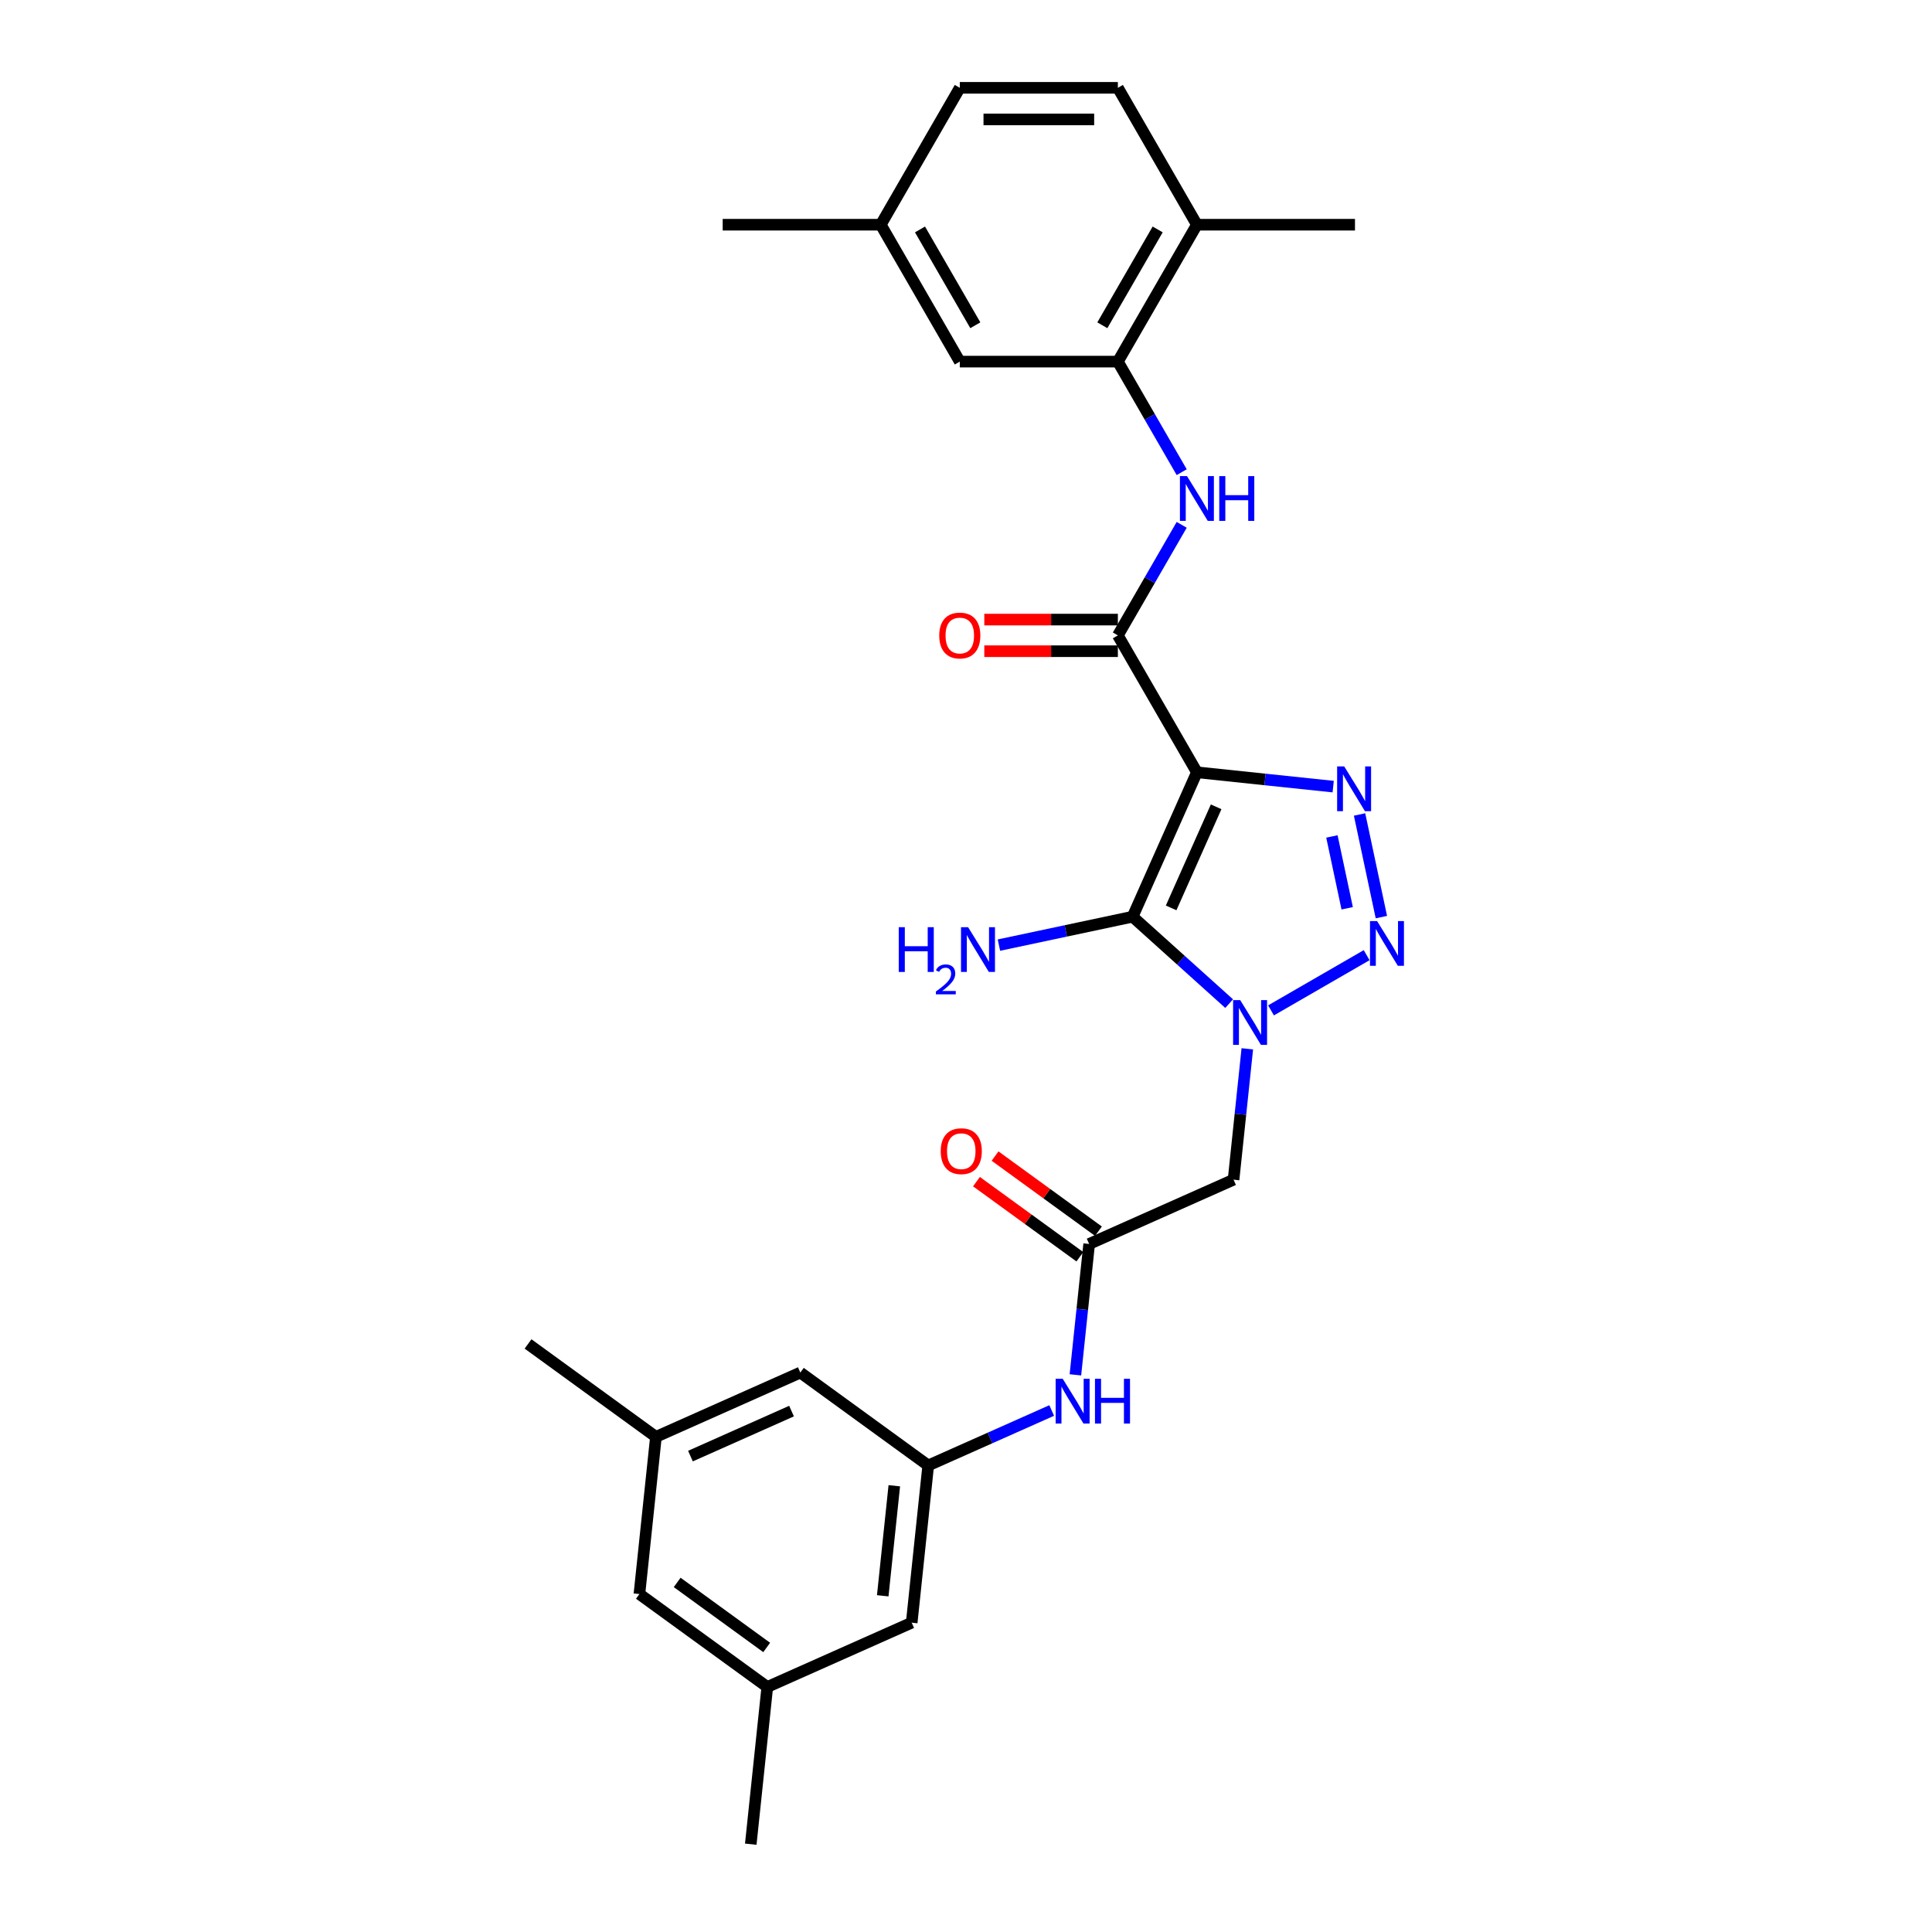 <?xml version='1.0' encoding='iso-8859-1'?>
<svg version='1.1' baseProfile='full'
              xmlns='http://www.w3.org/2000/svg'
                      xmlns:rdkit='http://www.rdkit.org/xml'
                      xmlns:xlink='http://www.w3.org/1999/xlink'
                  xml:space='preserve'
width='1000px' height='1000px' viewBox='0 0 1000 1000'>
<!-- END OF HEADER -->
<rect style='opacity:1.0;fill:#FFFFFF;stroke:none' width='1000' height='1000' x='0' y='0'> </rect>
<path class='bond-1' d='M 619.515,399.738 L 586.237,474.483' style='fill:none;fill-rule:evenodd;stroke:#000000;stroke-width:6px;stroke-linecap:butt;stroke-linejoin:miter;stroke-opacity:1' />
<path class='bond-1' d='M 629.473,417.605 L 606.178,469.927' style='fill:none;fill-rule:evenodd;stroke:#000000;stroke-width:6px;stroke-linecap:butt;stroke-linejoin:miter;stroke-opacity:1' />
<path class='bond-3' d='M 619.515,399.738 L 654.784,403.445' style='fill:none;fill-rule:evenodd;stroke:#000000;stroke-width:6px;stroke-linecap:butt;stroke-linejoin:miter;stroke-opacity:1' />
<path class='bond-3' d='M 654.784,403.445 L 690.053,407.152' style='fill:none;fill-rule:evenodd;stroke:#0000FF;stroke-width:6px;stroke-linecap:butt;stroke-linejoin:miter;stroke-opacity:1' />
<path class='bond-4' d='M 619.515,399.738 L 578.606,328.881' style='fill:none;fill-rule:evenodd;stroke:#000000;stroke-width:6px;stroke-linecap:butt;stroke-linejoin:miter;stroke-opacity:1' />
<path class='bond-0' d='M 636.207,519.476 L 611.222,496.979' style='fill:none;fill-rule:evenodd;stroke:#0000FF;stroke-width:6px;stroke-linecap:butt;stroke-linejoin:miter;stroke-opacity:1' />
<path class='bond-0' d='M 611.222,496.979 L 586.237,474.483' style='fill:none;fill-rule:evenodd;stroke:#000000;stroke-width:6px;stroke-linecap:butt;stroke-linejoin:miter;stroke-opacity:1' />
<path class='bond-5' d='M 645.607,542.861 L 642.047,576.73' style='fill:none;fill-rule:evenodd;stroke:#0000FF;stroke-width:6px;stroke-linecap:butt;stroke-linejoin:miter;stroke-opacity:1' />
<path class='bond-5' d='M 642.047,576.73 L 638.487,610.6' style='fill:none;fill-rule:evenodd;stroke:#000000;stroke-width:6px;stroke-linecap:butt;stroke-linejoin:miter;stroke-opacity:1' />
<path class='bond-28' d='M 657.872,522.976 L 707.376,494.394' style='fill:none;fill-rule:evenodd;stroke:#0000FF;stroke-width:6px;stroke-linecap:butt;stroke-linejoin:miter;stroke-opacity:1' />
<path class='bond-12' d='M 586.237,474.483 L 551.638,481.837' style='fill:none;fill-rule:evenodd;stroke:#000000;stroke-width:6px;stroke-linecap:butt;stroke-linejoin:miter;stroke-opacity:1' />
<path class='bond-12' d='M 551.638,481.837 L 517.039,489.191' style='fill:none;fill-rule:evenodd;stroke:#0000FF;stroke-width:6px;stroke-linecap:butt;stroke-linejoin:miter;stroke-opacity:1' />
<path class='bond-2' d='M 714.999,474.69 L 703.709,421.573' style='fill:none;fill-rule:evenodd;stroke:#0000FF;stroke-width:6px;stroke-linecap:butt;stroke-linejoin:miter;stroke-opacity:1' />
<path class='bond-2' d='M 697.299,470.124 L 689.396,432.943' style='fill:none;fill-rule:evenodd;stroke:#0000FF;stroke-width:6px;stroke-linecap:butt;stroke-linejoin:miter;stroke-opacity:1' />
<path class='bond-6' d='M 578.606,328.881 L 595.126,300.268' style='fill:none;fill-rule:evenodd;stroke:#000000;stroke-width:6px;stroke-linecap:butt;stroke-linejoin:miter;stroke-opacity:1' />
<path class='bond-6' d='M 595.126,300.268 L 611.646,271.656' style='fill:none;fill-rule:evenodd;stroke:#0000FF;stroke-width:6px;stroke-linecap:butt;stroke-linejoin:miter;stroke-opacity:1' />
<path class='bond-11' d='M 578.606,320.699 L 544.038,320.699' style='fill:none;fill-rule:evenodd;stroke:#000000;stroke-width:6px;stroke-linecap:butt;stroke-linejoin:miter;stroke-opacity:1' />
<path class='bond-11' d='M 544.038,320.699 L 509.47,320.699' style='fill:none;fill-rule:evenodd;stroke:#FF0000;stroke-width:6px;stroke-linecap:butt;stroke-linejoin:miter;stroke-opacity:1' />
<path class='bond-11' d='M 578.606,337.063 L 544.038,337.063' style='fill:none;fill-rule:evenodd;stroke:#000000;stroke-width:6px;stroke-linecap:butt;stroke-linejoin:miter;stroke-opacity:1' />
<path class='bond-11' d='M 544.038,337.063 L 509.47,337.063' style='fill:none;fill-rule:evenodd;stroke:#FF0000;stroke-width:6px;stroke-linecap:butt;stroke-linejoin:miter;stroke-opacity:1' />
<path class='bond-7' d='M 638.487,610.6 L 563.743,643.878' style='fill:none;fill-rule:evenodd;stroke:#000000;stroke-width:6px;stroke-linecap:butt;stroke-linejoin:miter;stroke-opacity:1' />
<path class='bond-8' d='M 611.646,244.394 L 595.126,215.781' style='fill:none;fill-rule:evenodd;stroke:#0000FF;stroke-width:6px;stroke-linecap:butt;stroke-linejoin:miter;stroke-opacity:1' />
<path class='bond-8' d='M 595.126,215.781 L 578.606,187.168' style='fill:none;fill-rule:evenodd;stroke:#000000;stroke-width:6px;stroke-linecap:butt;stroke-linejoin:miter;stroke-opacity:1' />
<path class='bond-9' d='M 563.743,643.878 L 560.183,677.748' style='fill:none;fill-rule:evenodd;stroke:#000000;stroke-width:6px;stroke-linecap:butt;stroke-linejoin:miter;stroke-opacity:1' />
<path class='bond-9' d='M 560.183,677.748 L 556.623,711.617' style='fill:none;fill-rule:evenodd;stroke:#0000FF;stroke-width:6px;stroke-linecap:butt;stroke-linejoin:miter;stroke-opacity:1' />
<path class='bond-15' d='M 568.552,637.259 L 541.797,617.82' style='fill:none;fill-rule:evenodd;stroke:#000000;stroke-width:6px;stroke-linecap:butt;stroke-linejoin:miter;stroke-opacity:1' />
<path class='bond-15' d='M 541.797,617.82 L 515.041,598.381' style='fill:none;fill-rule:evenodd;stroke:#FF0000;stroke-width:6px;stroke-linecap:butt;stroke-linejoin:miter;stroke-opacity:1' />
<path class='bond-15' d='M 558.934,650.498 L 532.178,631.059' style='fill:none;fill-rule:evenodd;stroke:#000000;stroke-width:6px;stroke-linecap:butt;stroke-linejoin:miter;stroke-opacity:1' />
<path class='bond-15' d='M 532.178,631.059 L 505.423,611.62' style='fill:none;fill-rule:evenodd;stroke:#FF0000;stroke-width:6px;stroke-linecap:butt;stroke-linejoin:miter;stroke-opacity:1' />
<path class='bond-13' d='M 578.606,187.168 L 619.515,116.311' style='fill:none;fill-rule:evenodd;stroke:#000000;stroke-width:6px;stroke-linecap:butt;stroke-linejoin:miter;stroke-opacity:1' />
<path class='bond-13' d='M 570.571,168.358 L 599.208,118.758' style='fill:none;fill-rule:evenodd;stroke:#000000;stroke-width:6px;stroke-linecap:butt;stroke-linejoin:miter;stroke-opacity:1' />
<path class='bond-14' d='M 578.606,187.168 L 496.788,187.168' style='fill:none;fill-rule:evenodd;stroke:#000000;stroke-width:6px;stroke-linecap:butt;stroke-linejoin:miter;stroke-opacity:1' />
<path class='bond-10' d='M 544.358,730.071 L 512.402,744.299' style='fill:none;fill-rule:evenodd;stroke:#0000FF;stroke-width:6px;stroke-linecap:butt;stroke-linejoin:miter;stroke-opacity:1' />
<path class='bond-10' d='M 512.402,744.299 L 480.446,758.527' style='fill:none;fill-rule:evenodd;stroke:#000000;stroke-width:6px;stroke-linecap:butt;stroke-linejoin:miter;stroke-opacity:1' />
<path class='bond-18' d='M 480.446,758.527 L 471.893,839.897' style='fill:none;fill-rule:evenodd;stroke:#000000;stroke-width:6px;stroke-linecap:butt;stroke-linejoin:miter;stroke-opacity:1' />
<path class='bond-18' d='M 462.889,769.022 L 456.902,825.981' style='fill:none;fill-rule:evenodd;stroke:#000000;stroke-width:6px;stroke-linecap:butt;stroke-linejoin:miter;stroke-opacity:1' />
<path class='bond-19' d='M 480.446,758.527 L 414.253,710.435' style='fill:none;fill-rule:evenodd;stroke:#000000;stroke-width:6px;stroke-linecap:butt;stroke-linejoin:miter;stroke-opacity:1' />
<path class='bond-20' d='M 619.515,116.311 L 578.606,45.455' style='fill:none;fill-rule:evenodd;stroke:#000000;stroke-width:6px;stroke-linecap:butt;stroke-linejoin:miter;stroke-opacity:1' />
<path class='bond-24' d='M 619.515,116.311 L 701.334,116.311' style='fill:none;fill-rule:evenodd;stroke:#000000;stroke-width:6px;stroke-linecap:butt;stroke-linejoin:miter;stroke-opacity:1' />
<path class='bond-22' d='M 496.788,187.168 L 455.879,116.311' style='fill:none;fill-rule:evenodd;stroke:#000000;stroke-width:6px;stroke-linecap:butt;stroke-linejoin:miter;stroke-opacity:1' />
<path class='bond-22' d='M 504.823,168.358 L 476.187,118.758' style='fill:none;fill-rule:evenodd;stroke:#000000;stroke-width:6px;stroke-linecap:butt;stroke-linejoin:miter;stroke-opacity:1' />
<path class='bond-16' d='M 339.509,743.714 L 414.253,710.435' style='fill:none;fill-rule:evenodd;stroke:#000000;stroke-width:6px;stroke-linecap:butt;stroke-linejoin:miter;stroke-opacity:1' />
<path class='bond-16' d='M 357.376,753.671 L 409.697,730.376' style='fill:none;fill-rule:evenodd;stroke:#000000;stroke-width:6px;stroke-linecap:butt;stroke-linejoin:miter;stroke-opacity:1' />
<path class='bond-21' d='M 339.509,743.714 L 330.956,825.084' style='fill:none;fill-rule:evenodd;stroke:#000000;stroke-width:6px;stroke-linecap:butt;stroke-linejoin:miter;stroke-opacity:1' />
<path class='bond-25' d='M 339.509,743.714 L 273.316,695.622' style='fill:none;fill-rule:evenodd;stroke:#000000;stroke-width:6px;stroke-linecap:butt;stroke-linejoin:miter;stroke-opacity:1' />
<path class='bond-17' d='M 397.149,873.175 L 471.893,839.897' style='fill:none;fill-rule:evenodd;stroke:#000000;stroke-width:6px;stroke-linecap:butt;stroke-linejoin:miter;stroke-opacity:1' />
<path class='bond-26' d='M 397.149,873.175 L 388.596,954.545' style='fill:none;fill-rule:evenodd;stroke:#000000;stroke-width:6px;stroke-linecap:butt;stroke-linejoin:miter;stroke-opacity:1' />
<path class='bond-30' d='M 397.149,873.175 L 330.956,825.084' style='fill:none;fill-rule:evenodd;stroke:#000000;stroke-width:6px;stroke-linecap:butt;stroke-linejoin:miter;stroke-opacity:1' />
<path class='bond-30' d='M 396.838,852.723 L 350.503,819.059' style='fill:none;fill-rule:evenodd;stroke:#000000;stroke-width:6px;stroke-linecap:butt;stroke-linejoin:miter;stroke-opacity:1' />
<path class='bond-29' d='M 578.606,45.455 L 496.788,45.455' style='fill:none;fill-rule:evenodd;stroke:#000000;stroke-width:6px;stroke-linecap:butt;stroke-linejoin:miter;stroke-opacity:1' />
<path class='bond-29' d='M 566.334,61.818 L 509.061,61.818' style='fill:none;fill-rule:evenodd;stroke:#000000;stroke-width:6px;stroke-linecap:butt;stroke-linejoin:miter;stroke-opacity:1' />
<path class='bond-23' d='M 455.879,116.311 L 496.788,45.455' style='fill:none;fill-rule:evenodd;stroke:#000000;stroke-width:6px;stroke-linecap:butt;stroke-linejoin:miter;stroke-opacity:1' />
<path class='bond-27' d='M 455.879,116.311 L 374.061,116.311' style='fill:none;fill-rule:evenodd;stroke:#000000;stroke-width:6px;stroke-linecap:butt;stroke-linejoin:miter;stroke-opacity:1' />
<path  class='atom-1' d='M 641.918 517.644
L 649.511 529.917
Q 650.263 531.128, 651.474 533.321
Q 652.685 535.513, 652.751 535.644
L 652.751 517.644
L 655.827 517.644
L 655.827 540.815
L 652.652 540.815
L 644.503 527.397
Q 643.554 525.826, 642.54 524.026
Q 641.558 522.226, 641.263 521.67
L 641.263 540.815
L 638.252 540.815
L 638.252 517.644
L 641.918 517.644
' fill='#0000FF'/>
<path  class='atom-3' d='M 712.775 476.735
L 720.367 489.008
Q 721.12 490.219, 722.331 492.412
Q 723.542 494.604, 723.607 494.735
L 723.607 476.735
L 726.684 476.735
L 726.684 499.906
L 723.509 499.906
L 715.36 486.488
Q 714.411 484.917, 713.396 483.117
Q 712.415 481.317, 712.12 480.761
L 712.12 499.906
L 709.109 499.906
L 709.109 476.735
L 712.775 476.735
' fill='#0000FF'/>
<path  class='atom-4' d='M 695.764 396.705
L 703.356 408.978
Q 704.109 410.189, 705.32 412.381
Q 706.531 414.574, 706.596 414.705
L 706.596 396.705
L 709.673 396.705
L 709.673 419.876
L 706.498 419.876
L 698.349 406.458
Q 697.4 404.887, 696.385 403.087
Q 695.404 401.287, 695.109 400.73
L 695.109 419.876
L 692.098 419.876
L 692.098 396.705
L 695.764 396.705
' fill='#0000FF'/>
<path  class='atom-7' d='M 614.394 246.439
L 621.986 258.712
Q 622.739 259.923, 623.95 262.116
Q 625.161 264.308, 625.226 264.439
L 625.226 246.439
L 628.303 246.439
L 628.303 269.61
L 625.128 269.61
L 616.979 256.192
Q 616.03 254.621, 615.015 252.821
Q 614.034 251.021, 613.739 250.465
L 613.739 269.61
L 610.728 269.61
L 610.728 246.439
L 614.394 246.439
' fill='#0000FF'/>
<path  class='atom-7' d='M 631.085 246.439
L 634.226 246.439
L 634.226 256.29
L 646.074 256.29
L 646.074 246.439
L 649.215 246.439
L 649.215 269.61
L 646.074 269.61
L 646.074 258.908
L 634.226 258.908
L 634.226 269.61
L 631.085 269.61
L 631.085 246.439
' fill='#0000FF'/>
<path  class='atom-10' d='M 550.069 713.663
L 557.661 725.936
Q 558.414 727.147, 559.625 729.339
Q 560.836 731.532, 560.901 731.663
L 560.901 713.663
L 563.978 713.663
L 563.978 736.834
L 560.803 736.834
L 552.654 723.416
Q 551.705 721.845, 550.69 720.045
Q 549.709 718.245, 549.414 717.688
L 549.414 736.834
L 546.403 736.834
L 546.403 713.663
L 550.069 713.663
' fill='#0000FF'/>
<path  class='atom-10' d='M 566.759 713.663
L 569.901 713.663
L 569.901 723.514
L 581.749 723.514
L 581.749 713.663
L 584.89 713.663
L 584.89 736.834
L 581.749 736.834
L 581.749 726.132
L 569.901 726.132
L 569.901 736.834
L 566.759 736.834
L 566.759 713.663
' fill='#0000FF'/>
<path  class='atom-12' d='M 486.152 328.947
Q 486.152 323.383, 488.901 320.274
Q 491.65 317.165, 496.788 317.165
Q 501.926 317.165, 504.675 320.274
Q 507.424 323.383, 507.424 328.947
Q 507.424 334.576, 504.643 337.783
Q 501.861 340.958, 496.788 340.958
Q 491.683 340.958, 488.901 337.783
Q 486.152 334.609, 486.152 328.947
M 496.788 338.34
Q 500.323 338.34, 502.221 335.983
Q 504.152 333.594, 504.152 328.947
Q 504.152 324.398, 502.221 322.107
Q 500.323 319.783, 496.788 319.783
Q 493.253 319.783, 491.323 322.074
Q 489.424 324.365, 489.424 328.947
Q 489.424 333.627, 491.323 335.983
Q 493.253 338.34, 496.788 338.34
' fill='#FF0000'/>
<path  class='atom-13' d='M 465.189 479.908
L 468.331 479.908
L 468.331 489.759
L 480.178 489.759
L 480.178 479.908
L 483.32 479.908
L 483.32 503.079
L 480.178 503.079
L 480.178 492.377
L 468.331 492.377
L 468.331 503.079
L 465.189 503.079
L 465.189 479.908
' fill='#0000FF'/>
<path  class='atom-13' d='M 484.443 502.266
Q 485.005 500.819, 486.344 500.02
Q 487.683 499.199, 489.541 499.199
Q 491.852 499.199, 493.148 500.452
Q 494.444 501.705, 494.444 503.929
Q 494.444 506.197, 492.759 508.314
Q 491.096 510.431, 487.64 512.937
L 494.703 512.937
L 494.703 514.665
L 484.4 514.665
L 484.4 513.217
Q 487.251 511.187, 488.936 509.675
Q 490.642 508.163, 491.463 506.802
Q 492.284 505.441, 492.284 504.037
Q 492.284 502.569, 491.549 501.748
Q 490.815 500.927, 489.541 500.927
Q 488.309 500.927, 487.489 501.424
Q 486.668 501.921, 486.085 503.022
L 484.443 502.266
' fill='#0000FF'/>
<path  class='atom-13' d='M 501.085 479.908
L 508.678 492.181
Q 509.43 493.392, 510.641 495.585
Q 511.852 497.777, 511.918 497.908
L 511.918 479.908
L 514.994 479.908
L 514.994 503.079
L 511.819 503.079
L 503.67 489.661
Q 502.721 488.09, 501.707 486.29
Q 500.725 484.49, 500.43 483.934
L 500.43 503.079
L 497.419 503.079
L 497.419 479.908
L 501.085 479.908
' fill='#0000FF'/>
<path  class='atom-16' d='M 486.914 595.852
Q 486.914 590.289, 489.663 587.179
Q 492.412 584.07, 497.55 584.07
Q 502.689 584.07, 505.438 587.179
Q 508.187 590.289, 508.187 595.852
Q 508.187 601.481, 505.405 604.689
Q 502.623 607.863, 497.55 607.863
Q 492.445 607.863, 489.663 604.689
Q 486.914 601.514, 486.914 595.852
M 497.55 605.245
Q 501.085 605.245, 502.983 602.889
Q 504.914 600.5, 504.914 595.852
Q 504.914 591.303, 502.983 589.012
Q 501.085 586.689, 497.55 586.689
Q 494.016 586.689, 492.085 588.979
Q 490.187 591.27, 490.187 595.852
Q 490.187 600.532, 492.085 602.889
Q 494.016 605.245, 497.55 605.245
' fill='#FF0000'/>
</svg>
